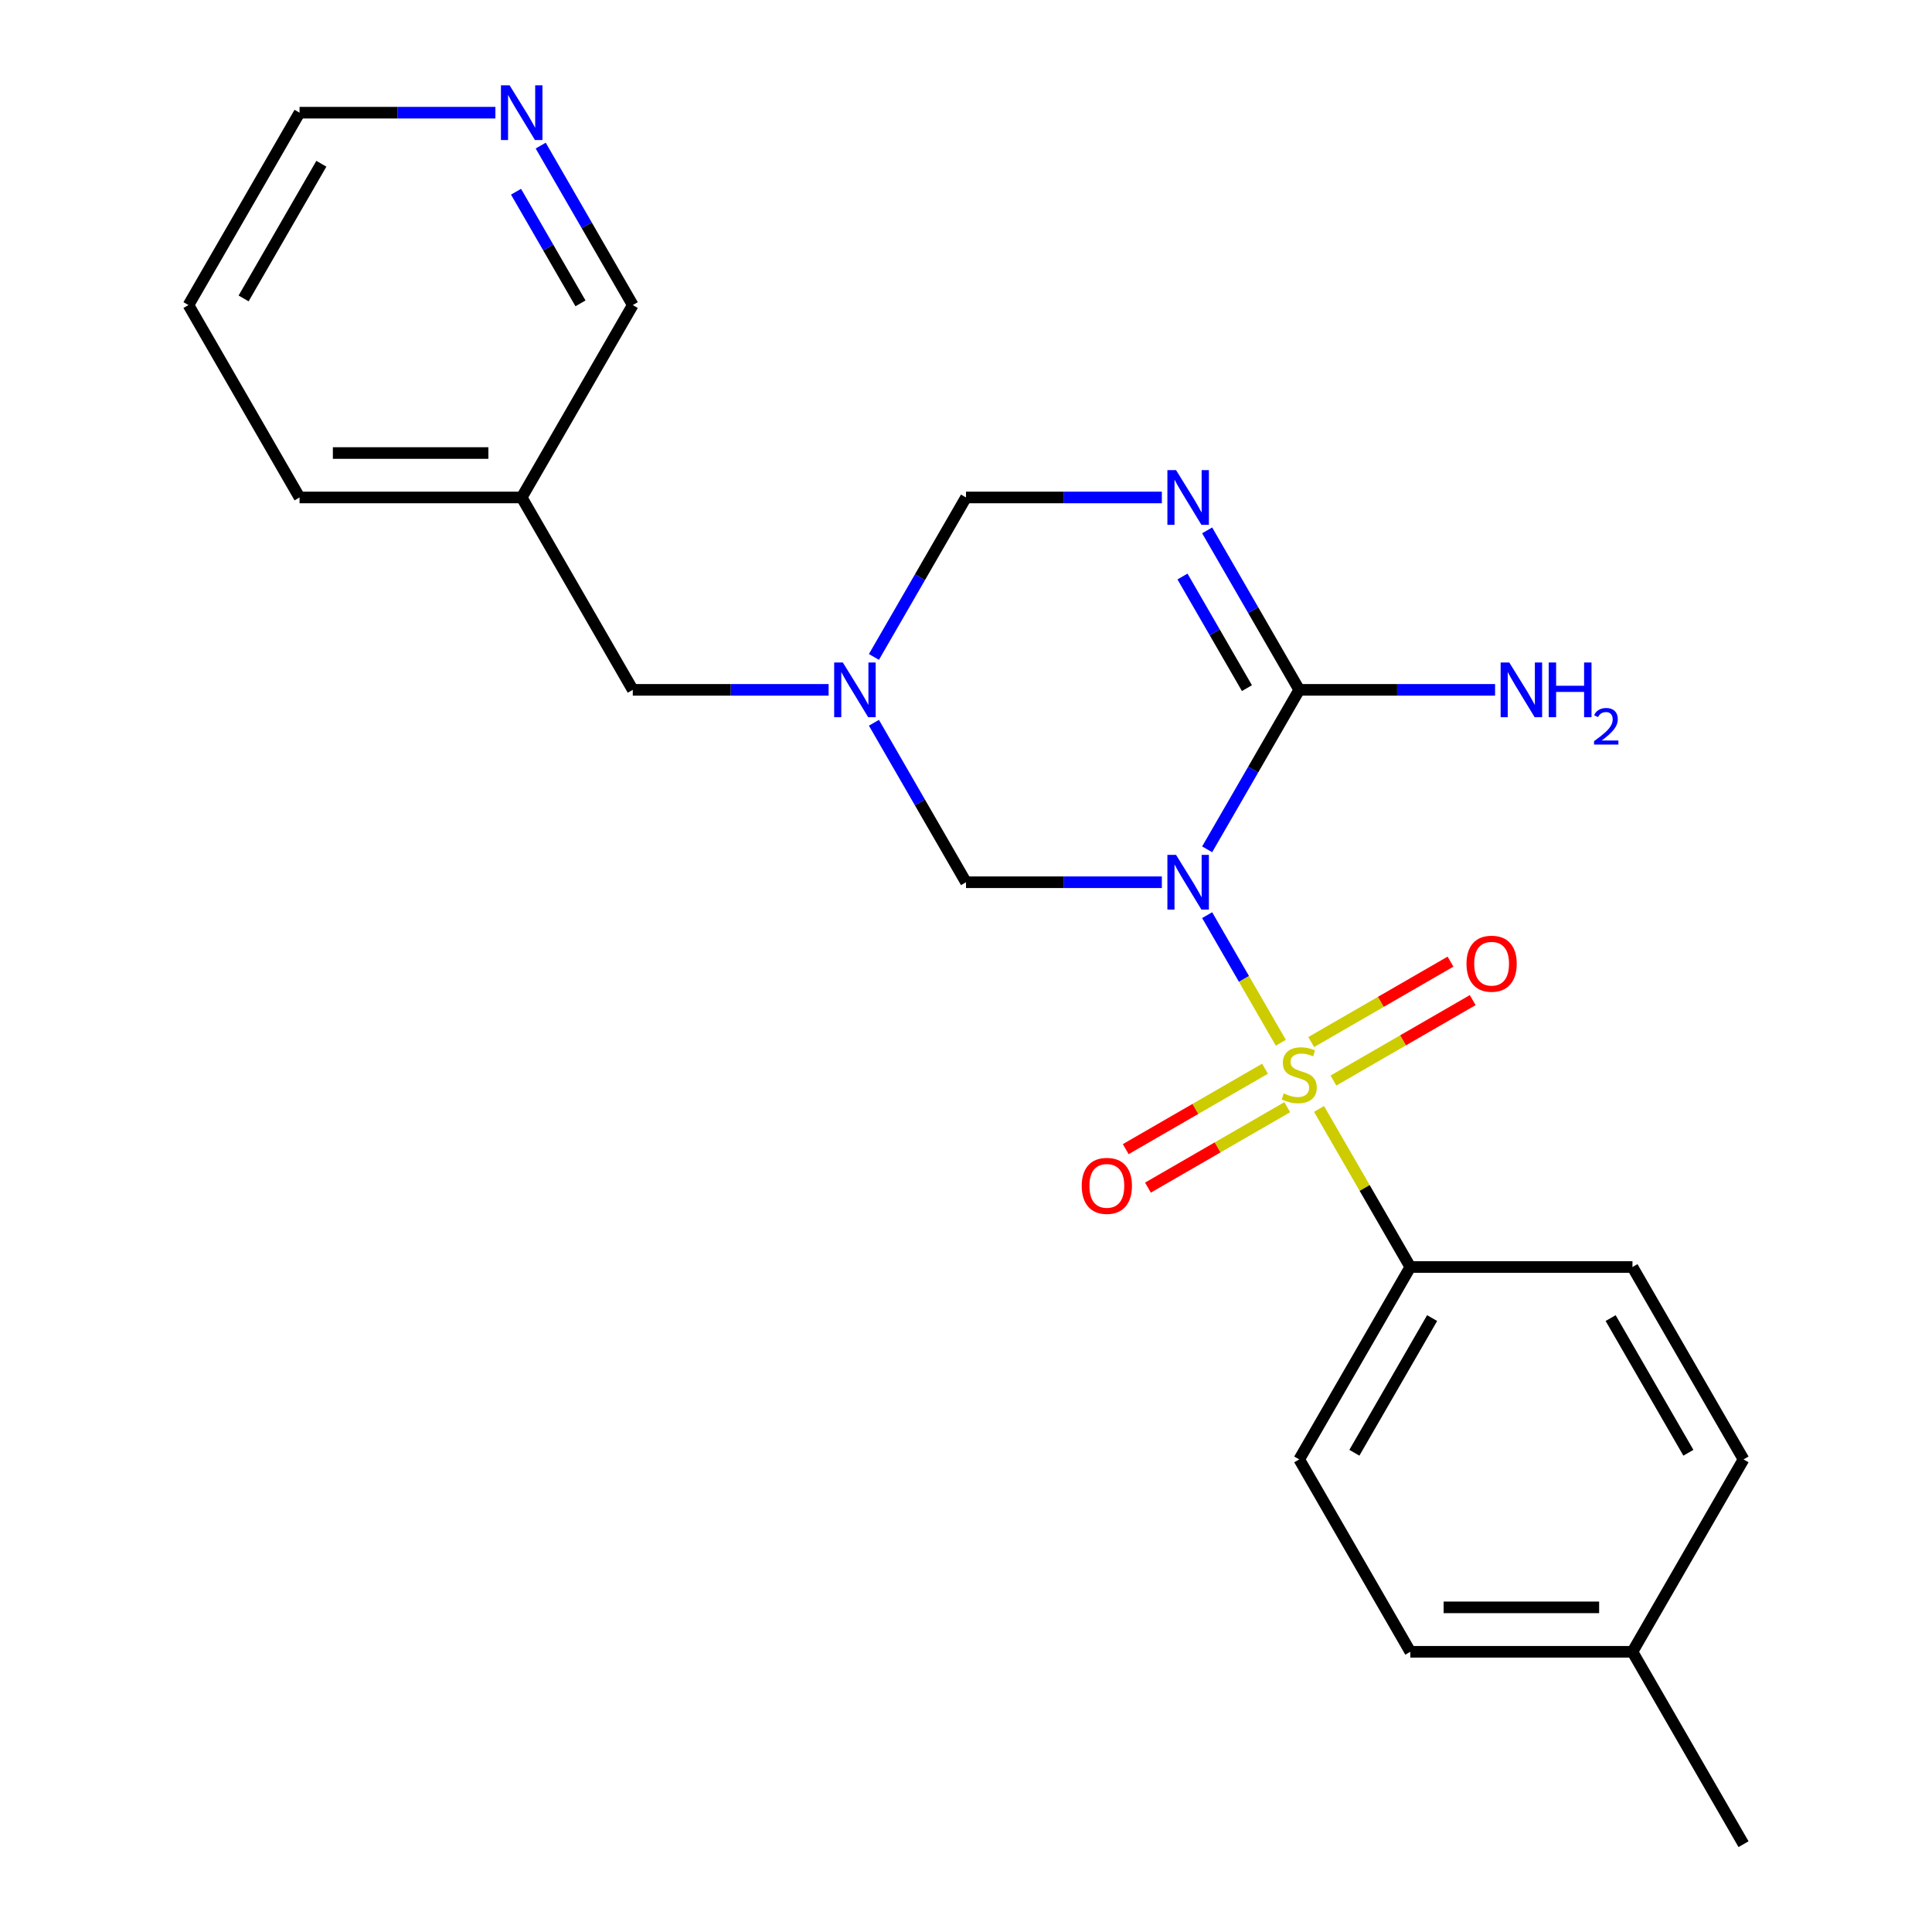 <?xml version='1.0' encoding='iso-8859-1'?>
<svg version='1.1' baseProfile='full'
              xmlns='http://www.w3.org/2000/svg'
                      xmlns:rdkit='http://www.rdkit.org/xml'
                      xmlns:xlink='http://www.w3.org/1999/xlink'
                  xml:space='preserve'
width='1000px' height='1000px' viewBox='0 0 1000 1000'>
<!-- END OF HEADER -->
<rect style='opacity:1.0;fill:#FFFFFF;stroke:none' width='1000' height='1000' x='0' y='0'> </rect>
<path class='bond-0' d='M 624.82,473.68 L 643.885,506.701' style='fill:none;fill-rule:evenodd;stroke:#0000FF;stroke-width:6px;stroke-linecap:butt;stroke-linejoin:miter;stroke-opacity:1' />
<path class='bond-0' d='M 643.885,506.701 L 662.95,539.722' style='fill:none;fill-rule:evenodd;stroke:#CCCC00;stroke-width:6px;stroke-linecap:butt;stroke-linejoin:miter;stroke-opacity:1' />
<path class='bond-1' d='M 624.82,439.61 L 648.649,398.338' style='fill:none;fill-rule:evenodd;stroke:#0000FF;stroke-width:6px;stroke-linecap:butt;stroke-linejoin:miter;stroke-opacity:1' />
<path class='bond-1' d='M 648.649,398.338 L 672.478,357.065' style='fill:none;fill-rule:evenodd;stroke:#000000;stroke-width:6px;stroke-linecap:butt;stroke-linejoin:miter;stroke-opacity:1' />
<path class='bond-4' d='M 601.371,456.645 L 550.685,456.645' style='fill:none;fill-rule:evenodd;stroke:#0000FF;stroke-width:6px;stroke-linecap:butt;stroke-linejoin:miter;stroke-opacity:1' />
<path class='bond-4' d='M 550.685,456.645 L 500,456.645' style='fill:none;fill-rule:evenodd;stroke:#000000;stroke-width:6px;stroke-linecap:butt;stroke-linejoin:miter;stroke-opacity:1' />
<path class='bond-6' d='M 682.728,573.98 L 706.349,614.892' style='fill:none;fill-rule:evenodd;stroke:#CCCC00;stroke-width:6px;stroke-linecap:butt;stroke-linejoin:miter;stroke-opacity:1' />
<path class='bond-6' d='M 706.349,614.892 L 729.97,655.805' style='fill:none;fill-rule:evenodd;stroke:#000000;stroke-width:6px;stroke-linecap:butt;stroke-linejoin:miter;stroke-opacity:1' />
<path class='bond-7' d='M 690.182,559.281 L 726.23,538.469' style='fill:none;fill-rule:evenodd;stroke:#CCCC00;stroke-width:6px;stroke-linecap:butt;stroke-linejoin:miter;stroke-opacity:1' />
<path class='bond-7' d='M 726.23,538.469 L 762.278,517.657' style='fill:none;fill-rule:evenodd;stroke:#FF0000;stroke-width:6px;stroke-linecap:butt;stroke-linejoin:miter;stroke-opacity:1' />
<path class='bond-7' d='M 678.683,539.365 L 714.731,518.553' style='fill:none;fill-rule:evenodd;stroke:#CCCC00;stroke-width:6px;stroke-linecap:butt;stroke-linejoin:miter;stroke-opacity:1' />
<path class='bond-7' d='M 714.731,518.553 L 750.779,497.741' style='fill:none;fill-rule:evenodd;stroke:#FF0000;stroke-width:6px;stroke-linecap:butt;stroke-linejoin:miter;stroke-opacity:1' />
<path class='bond-8' d='M 654.774,553.169 L 618.726,573.981' style='fill:none;fill-rule:evenodd;stroke:#CCCC00;stroke-width:6px;stroke-linecap:butt;stroke-linejoin:miter;stroke-opacity:1' />
<path class='bond-8' d='M 618.726,573.981 L 582.678,594.794' style='fill:none;fill-rule:evenodd;stroke:#FF0000;stroke-width:6px;stroke-linecap:butt;stroke-linejoin:miter;stroke-opacity:1' />
<path class='bond-8' d='M 666.272,573.085 L 630.224,593.897' style='fill:none;fill-rule:evenodd;stroke:#CCCC00;stroke-width:6px;stroke-linecap:butt;stroke-linejoin:miter;stroke-opacity:1' />
<path class='bond-8' d='M 630.224,593.897 L 594.176,614.71' style='fill:none;fill-rule:evenodd;stroke:#FF0000;stroke-width:6px;stroke-linecap:butt;stroke-linejoin:miter;stroke-opacity:1' />
<path class='bond-2' d='M 672.478,357.065 L 648.649,315.792' style='fill:none;fill-rule:evenodd;stroke:#000000;stroke-width:6px;stroke-linecap:butt;stroke-linejoin:miter;stroke-opacity:1' />
<path class='bond-2' d='M 648.649,315.792 L 624.82,274.52' style='fill:none;fill-rule:evenodd;stroke:#0000FF;stroke-width:6px;stroke-linecap:butt;stroke-linejoin:miter;stroke-opacity:1' />
<path class='bond-2' d='M 645.413,356.182 L 628.733,327.291' style='fill:none;fill-rule:evenodd;stroke:#000000;stroke-width:6px;stroke-linecap:butt;stroke-linejoin:miter;stroke-opacity:1' />
<path class='bond-2' d='M 628.733,327.291 L 612.053,298.4' style='fill:none;fill-rule:evenodd;stroke:#0000FF;stroke-width:6px;stroke-linecap:butt;stroke-linejoin:miter;stroke-opacity:1' />
<path class='bond-11' d='M 672.478,357.065 L 723.163,357.065' style='fill:none;fill-rule:evenodd;stroke:#000000;stroke-width:6px;stroke-linecap:butt;stroke-linejoin:miter;stroke-opacity:1' />
<path class='bond-11' d='M 723.163,357.065 L 773.848,357.065' style='fill:none;fill-rule:evenodd;stroke:#0000FF;stroke-width:6px;stroke-linecap:butt;stroke-linejoin:miter;stroke-opacity:1' />
<path class='bond-23' d='M 601.371,257.485 L 550.685,257.485' style='fill:none;fill-rule:evenodd;stroke:#0000FF;stroke-width:6px;stroke-linecap:butt;stroke-linejoin:miter;stroke-opacity:1' />
<path class='bond-23' d='M 550.685,257.485 L 500,257.485' style='fill:none;fill-rule:evenodd;stroke:#000000;stroke-width:6px;stroke-linecap:butt;stroke-linejoin:miter;stroke-opacity:1' />
<path class='bond-3' d='M 452.342,374.1 L 476.171,415.372' style='fill:none;fill-rule:evenodd;stroke:#0000FF;stroke-width:6px;stroke-linecap:butt;stroke-linejoin:miter;stroke-opacity:1' />
<path class='bond-3' d='M 476.171,415.372 L 500,456.645' style='fill:none;fill-rule:evenodd;stroke:#000000;stroke-width:6px;stroke-linecap:butt;stroke-linejoin:miter;stroke-opacity:1' />
<path class='bond-5' d='M 452.342,340.03 L 476.171,298.758' style='fill:none;fill-rule:evenodd;stroke:#0000FF;stroke-width:6px;stroke-linecap:butt;stroke-linejoin:miter;stroke-opacity:1' />
<path class='bond-5' d='M 476.171,298.758 L 500,257.485' style='fill:none;fill-rule:evenodd;stroke:#000000;stroke-width:6px;stroke-linecap:butt;stroke-linejoin:miter;stroke-opacity:1' />
<path class='bond-9' d='M 428.893,357.065 L 378.208,357.065' style='fill:none;fill-rule:evenodd;stroke:#0000FF;stroke-width:6px;stroke-linecap:butt;stroke-linejoin:miter;stroke-opacity:1' />
<path class='bond-9' d='M 378.208,357.065 L 327.522,357.065' style='fill:none;fill-rule:evenodd;stroke:#000000;stroke-width:6px;stroke-linecap:butt;stroke-linejoin:miter;stroke-opacity:1' />
<path class='bond-12' d='M 729.97,655.805 L 672.478,755.385' style='fill:none;fill-rule:evenodd;stroke:#000000;stroke-width:6px;stroke-linecap:butt;stroke-linejoin:miter;stroke-opacity:1' />
<path class='bond-12' d='M 741.262,682.241 L 701.018,751.947' style='fill:none;fill-rule:evenodd;stroke:#000000;stroke-width:6px;stroke-linecap:butt;stroke-linejoin:miter;stroke-opacity:1' />
<path class='bond-13' d='M 729.97,655.805 L 844.956,655.805' style='fill:none;fill-rule:evenodd;stroke:#000000;stroke-width:6px;stroke-linecap:butt;stroke-linejoin:miter;stroke-opacity:1' />
<path class='bond-14' d='M 327.522,357.065 L 270.03,257.485' style='fill:none;fill-rule:evenodd;stroke:#000000;stroke-width:6px;stroke-linecap:butt;stroke-linejoin:miter;stroke-opacity:1' />
<path class='bond-10' d='M 279.865,75.359 L 303.693,116.632' style='fill:none;fill-rule:evenodd;stroke:#0000FF;stroke-width:6px;stroke-linecap:butt;stroke-linejoin:miter;stroke-opacity:1' />
<path class='bond-10' d='M 303.693,116.632 L 327.522,157.905' style='fill:none;fill-rule:evenodd;stroke:#000000;stroke-width:6px;stroke-linecap:butt;stroke-linejoin:miter;stroke-opacity:1' />
<path class='bond-10' d='M 267.097,99.24 L 283.777,128.131' style='fill:none;fill-rule:evenodd;stroke:#0000FF;stroke-width:6px;stroke-linecap:butt;stroke-linejoin:miter;stroke-opacity:1' />
<path class='bond-10' d='M 283.777,128.131 L 300.458,157.022' style='fill:none;fill-rule:evenodd;stroke:#000000;stroke-width:6px;stroke-linecap:butt;stroke-linejoin:miter;stroke-opacity:1' />
<path class='bond-25' d='M 256.415,58.325 L 205.73,58.325' style='fill:none;fill-rule:evenodd;stroke:#0000FF;stroke-width:6px;stroke-linecap:butt;stroke-linejoin:miter;stroke-opacity:1' />
<path class='bond-25' d='M 205.73,58.325 L 155.044,58.325' style='fill:none;fill-rule:evenodd;stroke:#000000;stroke-width:6px;stroke-linecap:butt;stroke-linejoin:miter;stroke-opacity:1' />
<path class='bond-16' d='M 672.478,755.385 L 729.97,854.965' style='fill:none;fill-rule:evenodd;stroke:#000000;stroke-width:6px;stroke-linecap:butt;stroke-linejoin:miter;stroke-opacity:1' />
<path class='bond-15' d='M 844.956,655.805 L 902.448,755.385' style='fill:none;fill-rule:evenodd;stroke:#000000;stroke-width:6px;stroke-linecap:butt;stroke-linejoin:miter;stroke-opacity:1' />
<path class='bond-15' d='M 833.663,682.241 L 873.908,751.947' style='fill:none;fill-rule:evenodd;stroke:#000000;stroke-width:6px;stroke-linecap:butt;stroke-linejoin:miter;stroke-opacity:1' />
<path class='bond-18' d='M 270.03,257.485 L 327.522,157.905' style='fill:none;fill-rule:evenodd;stroke:#000000;stroke-width:6px;stroke-linecap:butt;stroke-linejoin:miter;stroke-opacity:1' />
<path class='bond-20' d='M 270.03,257.485 L 155.044,257.485' style='fill:none;fill-rule:evenodd;stroke:#000000;stroke-width:6px;stroke-linecap:butt;stroke-linejoin:miter;stroke-opacity:1' />
<path class='bond-20' d='M 252.782,234.488 L 172.292,234.488' style='fill:none;fill-rule:evenodd;stroke:#000000;stroke-width:6px;stroke-linecap:butt;stroke-linejoin:miter;stroke-opacity:1' />
<path class='bond-17' d='M 902.448,755.385 L 844.956,854.965' style='fill:none;fill-rule:evenodd;stroke:#000000;stroke-width:6px;stroke-linecap:butt;stroke-linejoin:miter;stroke-opacity:1' />
<path class='bond-24' d='M 729.97,854.965 L 844.956,854.965' style='fill:none;fill-rule:evenodd;stroke:#000000;stroke-width:6px;stroke-linecap:butt;stroke-linejoin:miter;stroke-opacity:1' />
<path class='bond-24' d='M 747.218,831.968 L 827.708,831.968' style='fill:none;fill-rule:evenodd;stroke:#000000;stroke-width:6px;stroke-linecap:butt;stroke-linejoin:miter;stroke-opacity:1' />
<path class='bond-21' d='M 844.956,854.965 L 902.448,954.545' style='fill:none;fill-rule:evenodd;stroke:#000000;stroke-width:6px;stroke-linecap:butt;stroke-linejoin:miter;stroke-opacity:1' />
<path class='bond-19' d='M 155.044,58.325 L 97.552,157.905' style='fill:none;fill-rule:evenodd;stroke:#000000;stroke-width:6px;stroke-linecap:butt;stroke-linejoin:miter;stroke-opacity:1' />
<path class='bond-19' d='M 166.337,84.76 L 126.092,154.466' style='fill:none;fill-rule:evenodd;stroke:#000000;stroke-width:6px;stroke-linecap:butt;stroke-linejoin:miter;stroke-opacity:1' />
<path class='bond-22' d='M 155.044,257.485 L 97.552,157.905' style='fill:none;fill-rule:evenodd;stroke:#000000;stroke-width:6px;stroke-linecap:butt;stroke-linejoin:miter;stroke-opacity:1' />
<path  class='atom-0' d='M 608.725 442.485
L 618.005 457.485
Q 618.925 458.965, 620.405 461.645
Q 621.885 464.325, 621.965 464.485
L 621.965 442.485
L 625.725 442.485
L 625.725 470.805
L 621.845 470.805
L 611.885 454.405
Q 610.725 452.485, 609.485 450.285
Q 608.285 448.085, 607.925 447.405
L 607.925 470.805
L 604.245 470.805
L 604.245 442.485
L 608.725 442.485
' fill='#0000FF'/>
<path  class='atom-1' d='M 664.478 565.945
Q 664.798 566.065, 666.118 566.625
Q 667.438 567.185, 668.878 567.545
Q 670.358 567.865, 671.798 567.865
Q 674.478 567.865, 676.038 566.585
Q 677.598 565.265, 677.598 562.985
Q 677.598 561.425, 676.798 560.465
Q 676.038 559.505, 674.838 558.985
Q 673.638 558.465, 671.638 557.865
Q 669.118 557.105, 667.598 556.385
Q 666.118 555.665, 665.038 554.145
Q 663.998 552.625, 663.998 550.065
Q 663.998 546.505, 666.398 544.305
Q 668.838 542.105, 673.638 542.105
Q 676.918 542.105, 680.638 543.665
L 679.718 546.745
Q 676.318 545.345, 673.758 545.345
Q 670.998 545.345, 669.478 546.505
Q 667.958 547.625, 667.998 549.585
Q 667.998 551.105, 668.758 552.025
Q 669.558 552.945, 670.678 553.465
Q 671.838 553.985, 673.758 554.585
Q 676.318 555.385, 677.838 556.185
Q 679.358 556.985, 680.438 558.625
Q 681.558 560.225, 681.558 562.985
Q 681.558 566.905, 678.918 569.025
Q 676.318 571.105, 671.958 571.105
Q 669.438 571.105, 667.518 570.545
Q 665.638 570.025, 663.398 569.105
L 664.478 565.945
' fill='#CCCC00'/>
<path  class='atom-3' d='M 608.725 243.325
L 618.005 258.325
Q 618.925 259.805, 620.405 262.485
Q 621.885 265.165, 621.965 265.325
L 621.965 243.325
L 625.725 243.325
L 625.725 271.645
L 621.845 271.645
L 611.885 255.245
Q 610.725 253.325, 609.485 251.125
Q 608.285 248.925, 607.925 248.245
L 607.925 271.645
L 604.245 271.645
L 604.245 243.325
L 608.725 243.325
' fill='#0000FF'/>
<path  class='atom-4' d='M 436.247 342.905
L 445.527 357.905
Q 446.447 359.385, 447.927 362.065
Q 449.407 364.745, 449.487 364.905
L 449.487 342.905
L 453.247 342.905
L 453.247 371.225
L 449.367 371.225
L 439.407 354.825
Q 438.247 352.905, 437.007 350.705
Q 435.807 348.505, 435.447 347.825
L 435.447 371.225
L 431.767 371.225
L 431.767 342.905
L 436.247 342.905
' fill='#0000FF'/>
<path  class='atom-8' d='M 759.058 498.813
Q 759.058 492.013, 762.418 488.213
Q 765.778 484.413, 772.058 484.413
Q 778.338 484.413, 781.698 488.213
Q 785.058 492.013, 785.058 498.813
Q 785.058 505.693, 781.658 509.613
Q 778.258 513.493, 772.058 513.493
Q 765.818 513.493, 762.418 509.613
Q 759.058 505.733, 759.058 498.813
M 772.058 510.293
Q 776.378 510.293, 778.698 507.413
Q 781.058 504.493, 781.058 498.813
Q 781.058 493.253, 778.698 490.453
Q 776.378 487.613, 772.058 487.613
Q 767.738 487.613, 765.378 490.413
Q 763.058 493.213, 763.058 498.813
Q 763.058 504.533, 765.378 507.413
Q 767.738 510.293, 772.058 510.293
' fill='#FF0000'/>
<path  class='atom-9' d='M 559.898 613.798
Q 559.898 606.998, 563.258 603.198
Q 566.618 599.398, 572.898 599.398
Q 579.178 599.398, 582.538 603.198
Q 585.898 606.998, 585.898 613.798
Q 585.898 620.678, 582.498 624.598
Q 579.098 628.478, 572.898 628.478
Q 566.658 628.478, 563.258 624.598
Q 559.898 620.718, 559.898 613.798
M 572.898 625.278
Q 577.218 625.278, 579.538 622.398
Q 581.898 619.478, 581.898 613.798
Q 581.898 608.238, 579.538 605.438
Q 577.218 602.598, 572.898 602.598
Q 568.578 602.598, 566.218 605.398
Q 563.898 608.198, 563.898 613.798
Q 563.898 619.518, 566.218 622.398
Q 568.578 625.278, 572.898 625.278
' fill='#FF0000'/>
<path  class='atom-11' d='M 263.77 44.165
L 273.05 59.165
Q 273.97 60.645, 275.45 63.325
Q 276.93 66.005, 277.01 66.165
L 277.01 44.165
L 280.77 44.165
L 280.77 72.485
L 276.89 72.485
L 266.93 56.085
Q 265.77 54.165, 264.53 51.965
Q 263.33 49.765, 262.97 49.085
L 262.97 72.485
L 259.29 72.485
L 259.29 44.165
L 263.77 44.165
' fill='#0000FF'/>
<path  class='atom-12' d='M 781.203 342.905
L 790.483 357.905
Q 791.403 359.385, 792.883 362.065
Q 794.363 364.745, 794.443 364.905
L 794.443 342.905
L 798.203 342.905
L 798.203 371.225
L 794.323 371.225
L 784.363 354.825
Q 783.203 352.905, 781.963 350.705
Q 780.763 348.505, 780.403 347.825
L 780.403 371.225
L 776.723 371.225
L 776.723 342.905
L 781.203 342.905
' fill='#0000FF'/>
<path  class='atom-12' d='M 801.603 342.905
L 805.443 342.905
L 805.443 354.945
L 819.923 354.945
L 819.923 342.905
L 823.763 342.905
L 823.763 371.225
L 819.923 371.225
L 819.923 358.145
L 805.443 358.145
L 805.443 371.225
L 801.603 371.225
L 801.603 342.905
' fill='#0000FF'/>
<path  class='atom-12' d='M 825.136 370.231
Q 825.822 368.463, 827.459 367.486
Q 829.096 366.483, 831.366 366.483
Q 834.191 366.483, 835.775 368.014
Q 837.359 369.545, 837.359 372.264
Q 837.359 375.036, 835.3 377.623
Q 833.267 380.211, 829.043 383.273
L 837.676 383.273
L 837.676 385.385
L 825.083 385.385
L 825.083 383.616
Q 828.568 381.135, 830.627 379.287
Q 832.713 377.439, 833.716 375.775
Q 834.719 374.112, 834.719 372.396
Q 834.719 370.601, 833.821 369.598
Q 832.924 368.595, 831.366 368.595
Q 829.861 368.595, 828.858 369.202
Q 827.855 369.809, 827.142 371.155
L 825.136 370.231
' fill='#0000FF'/>
</svg>

